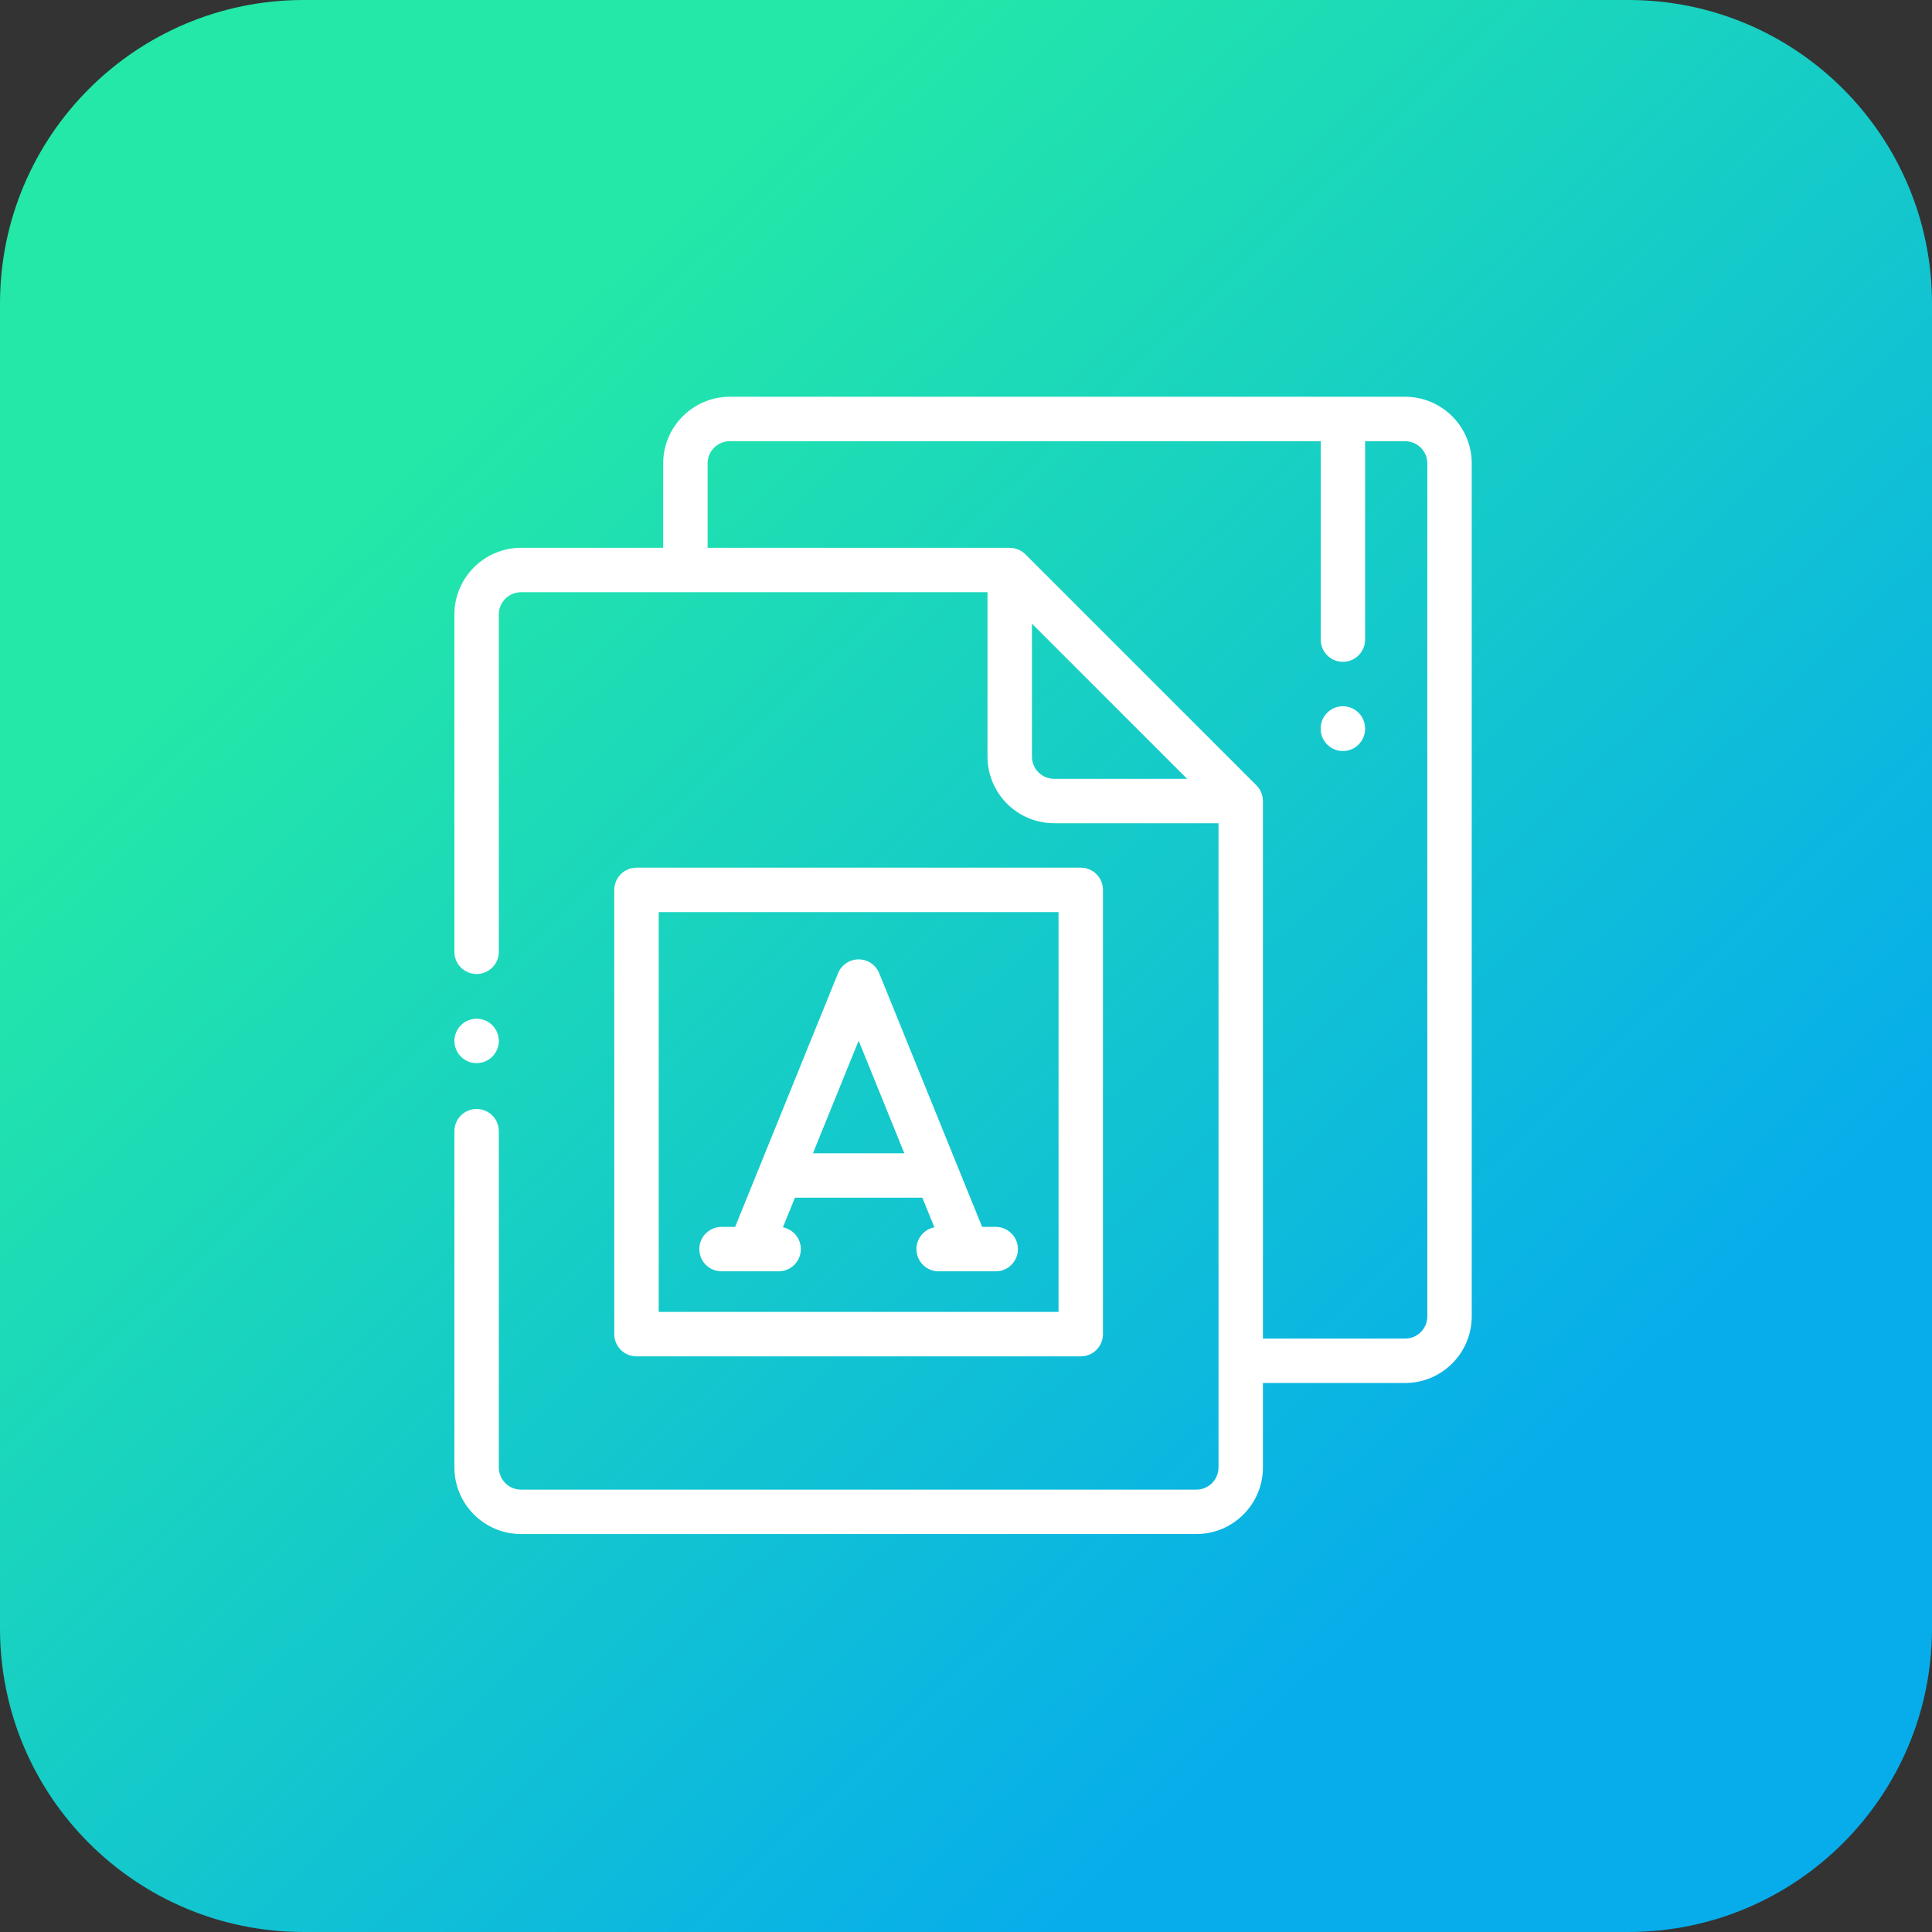 <svg width="86" height="86" viewBox="0 0 86 86" fill="none" xmlns="http://www.w3.org/2000/svg">
<rect x="0" y="0" width="86" height="86" fill="#333333" stroke="none"/>
<path fill-rule="evenodd" clip-rule="evenodd" d="M13.514 0H72.486C79.949 0 86 6.051 86 13.514V72.486C86 79.949 79.949 86 72.486 86H13.514C6.051 86 0 79.949 0 72.486V13.514C0 6.051 6.051 0 13.514 0Z" fill="url(#paint0_linear_795_4857)"/>
<path d="M62.546 17.661H32.487C30.852 17.661 29.521 18.992 29.521 20.627V24.385H23.193C21.557 24.385 20.227 25.715 20.227 27.351V42.369C20.227 42.915 20.669 43.357 21.215 43.357C21.762 43.357 22.204 42.915 22.204 42.369V27.351C22.204 26.806 22.648 26.362 23.193 26.362H43.957V33.679C43.957 35.315 45.288 36.645 46.923 36.645H54.24V65.32C54.24 65.865 53.797 66.309 53.252 66.309H23.193C22.648 66.309 22.204 65.865 22.204 65.32V50.352C22.204 49.806 21.762 49.364 21.215 49.364C20.669 49.364 20.227 49.806 20.227 50.352V65.32C20.227 66.956 21.557 68.286 23.193 68.286H53.252C54.887 68.286 56.218 66.956 56.218 65.32V61.562H62.546C64.182 61.562 65.512 60.232 65.512 58.596V20.627C65.512 18.992 64.182 17.661 62.546 17.661ZM46.923 34.668C46.378 34.668 45.935 34.225 45.935 33.679V27.761L52.842 34.668H46.923ZM63.535 58.596C63.535 59.142 63.091 59.585 62.546 59.585H56.218V35.657C56.217 35.657 56.216 35.657 56.216 35.657C56.216 35.4 56.117 35.147 55.928 34.958L45.645 24.675C45.456 24.485 45.203 24.387 44.945 24.387C44.946 24.386 44.946 24.385 44.946 24.385H31.498V20.627C31.498 20.082 31.942 19.639 32.487 19.639H58.789V28.471C58.789 29.018 59.231 29.46 59.777 29.46C60.324 29.46 60.766 29.018 60.766 28.471V19.639H62.546C63.091 19.639 63.535 20.082 63.535 20.627V58.596Z" fill="white"/>
<path d="M21.215 47.324C21.476 47.324 21.731 47.218 21.915 47.034C22.098 46.851 22.204 46.595 22.204 46.335C22.204 46.076 22.098 45.82 21.915 45.636C21.731 45.452 21.476 45.347 21.215 45.347C20.956 45.347 20.7 45.452 20.516 45.636C20.332 45.82 20.227 46.076 20.227 46.335C20.227 46.595 20.332 46.851 20.516 47.034C20.7 47.218 20.956 47.324 21.215 47.324Z" fill="white"/>
<path d="M59.776 31.438C59.23 31.438 58.787 31.88 58.787 32.426V32.442C58.787 32.988 59.23 33.431 59.776 33.431C60.322 33.431 60.765 32.988 60.765 32.442V32.426C60.765 31.881 60.322 31.438 59.776 31.438Z" fill="white"/>
<path d="M43.052 56.591C42.662 56.591 42.292 56.358 42.136 55.974L38.221 46.324L34.306 55.973C34.1 56.48 33.523 56.723 33.018 56.518C32.512 56.313 32.268 55.736 32.473 55.23L37.304 43.322C37.456 42.949 37.818 42.705 38.221 42.705C38.623 42.705 38.985 42.949 39.137 43.322L43.968 55.23C44.173 55.736 43.93 56.313 43.424 56.518C43.302 56.568 43.176 56.591 43.052 56.591Z" fill="white"/>
<path d="M41.294 53.313H35.145C34.599 53.313 34.156 52.871 34.156 52.325C34.156 51.778 34.599 51.336 35.145 51.336H41.294C41.84 51.336 42.283 51.778 42.283 52.325C42.283 52.871 41.84 53.313 41.294 53.313Z" fill="white"/>
<path d="M44.324 56.591H41.782C41.235 56.591 40.793 56.148 40.793 55.602C40.793 55.056 41.235 54.613 41.782 54.613H44.324C44.87 54.613 45.312 55.056 45.312 55.602C45.312 56.148 44.87 56.591 44.324 56.591Z" fill="white"/>
<path d="M34.659 56.591H32.118C31.571 56.591 31.129 56.148 31.129 55.602C31.129 55.056 31.571 54.613 32.118 54.613H34.659C35.205 54.613 35.648 55.056 35.648 55.602C35.648 56.148 35.205 56.591 34.659 56.591Z" fill="white"/>
<path d="M48.108 60.376H28.332C27.787 60.376 27.344 59.934 27.344 59.387V39.612C27.344 39.066 27.787 38.623 28.332 38.623H48.108C48.654 38.623 49.097 39.066 49.097 39.612V59.387C49.097 59.934 48.654 60.376 48.108 60.376ZM29.321 58.398H47.119V40.601H29.321V58.398Z" fill="white"/>
<defs>
<linearGradient id="paint0_linear_795_4857" x1="90.99" y1="44.123" x2="44.534" y2="-4.618" gradientUnits="userSpaceOnUse">
<stop stop-color="#07ADEB"/>
<stop offset="1" stop-color="#23E8A7"/>
</linearGradient>
</defs>
</svg>

